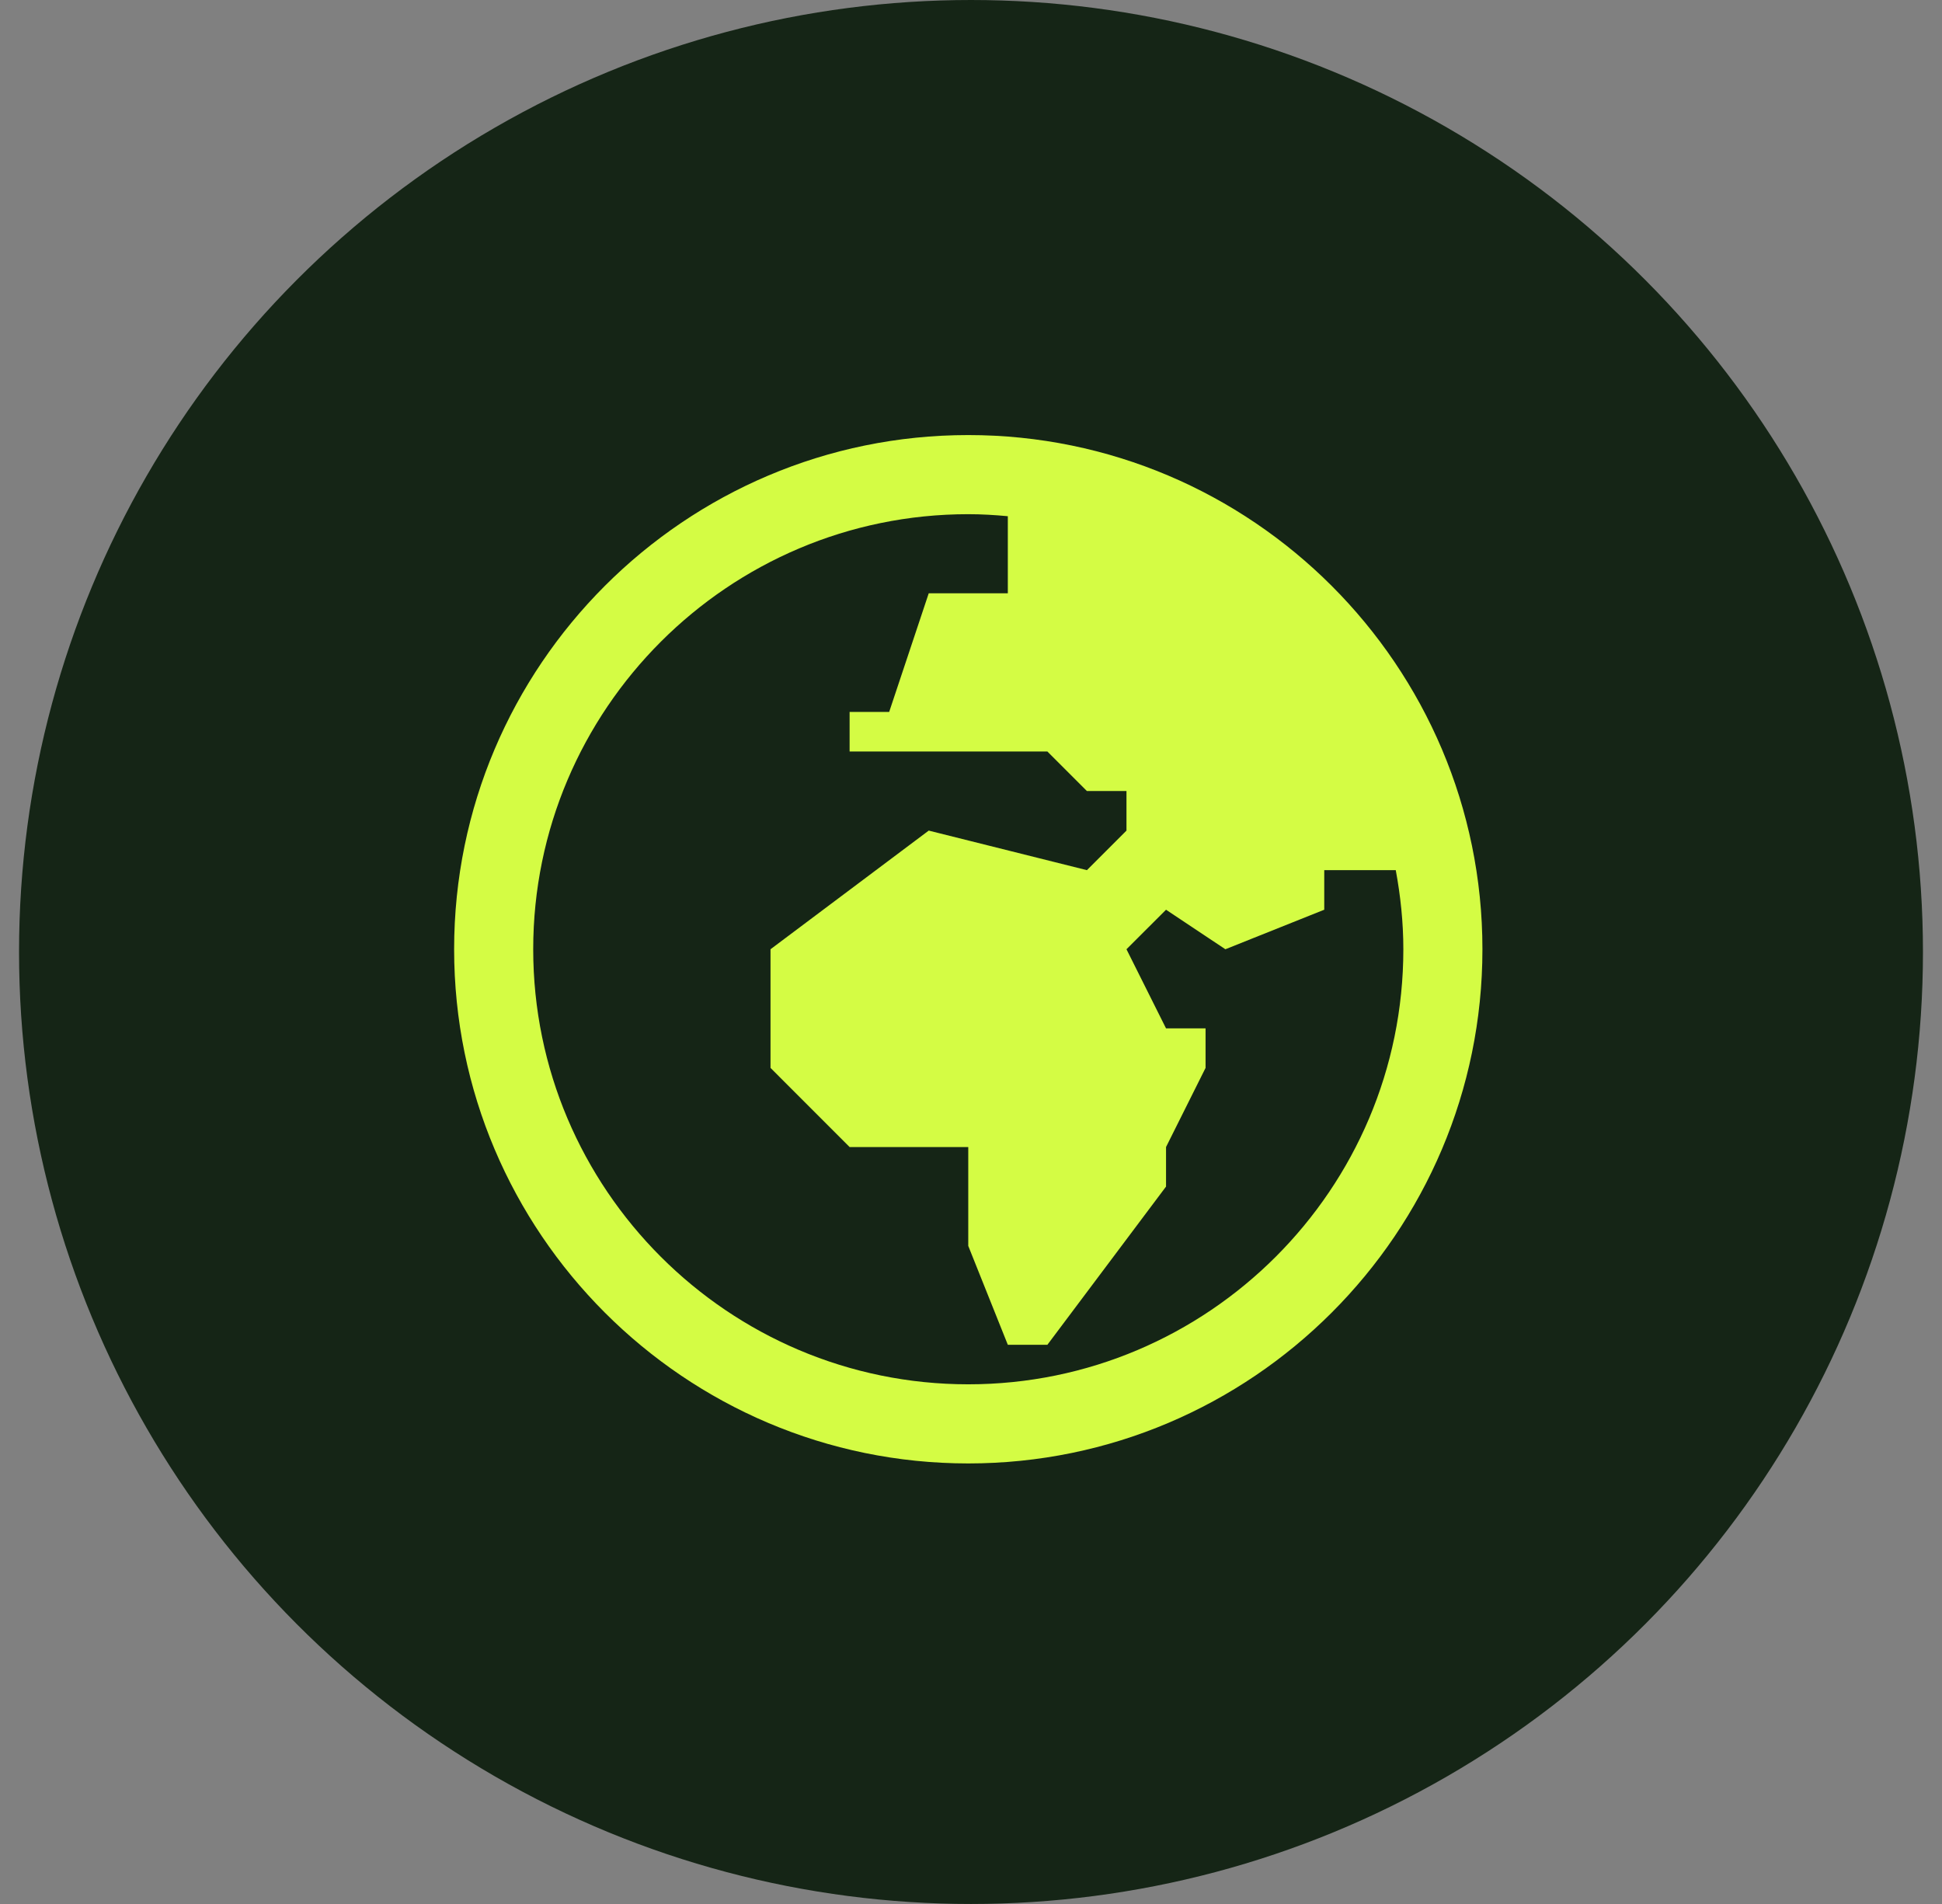 <svg xmlns="http://www.w3.org/2000/svg" fill="none" viewBox="0 0 51 50" height="50" width="51">
<rect x="0" y="0" width="51" height="50" fill="#808080" stroke="none"/>
<circle fill="#152516" r="25" cy="25" cx="25.5"></circle>
<path fill="#D4FC44" d="M25.428 11.425C17.983 11.425 11.926 17.483 11.926 24.928C11.926 32.373 17.983 38.431 25.428 38.431C32.874 38.431 38.931 32.373 38.931 24.928C38.931 17.483 32.874 11.425 25.428 11.425ZM25.428 13.503C25.78 13.503 26.124 13.524 26.467 13.556V15.58H24.39L23.351 18.696H22.312V19.735H27.506L28.544 20.773H29.583V21.812L28.544 22.851L24.39 21.812L20.235 24.928V28.044L22.312 30.122H25.428V32.718L26.467 35.315H27.506L30.622 31.16V30.122L31.66 28.044V27.006H30.622L29.583 24.928L30.622 23.89L32.18 24.928L34.777 23.89V22.851H36.655C36.78 23.526 36.854 24.218 36.854 24.928C36.854 31.228 31.728 36.353 25.428 36.353C19.129 36.353 14.003 31.228 14.003 24.928C14.003 18.629 19.129 13.503 25.428 13.503Z"></path>
</svg>
